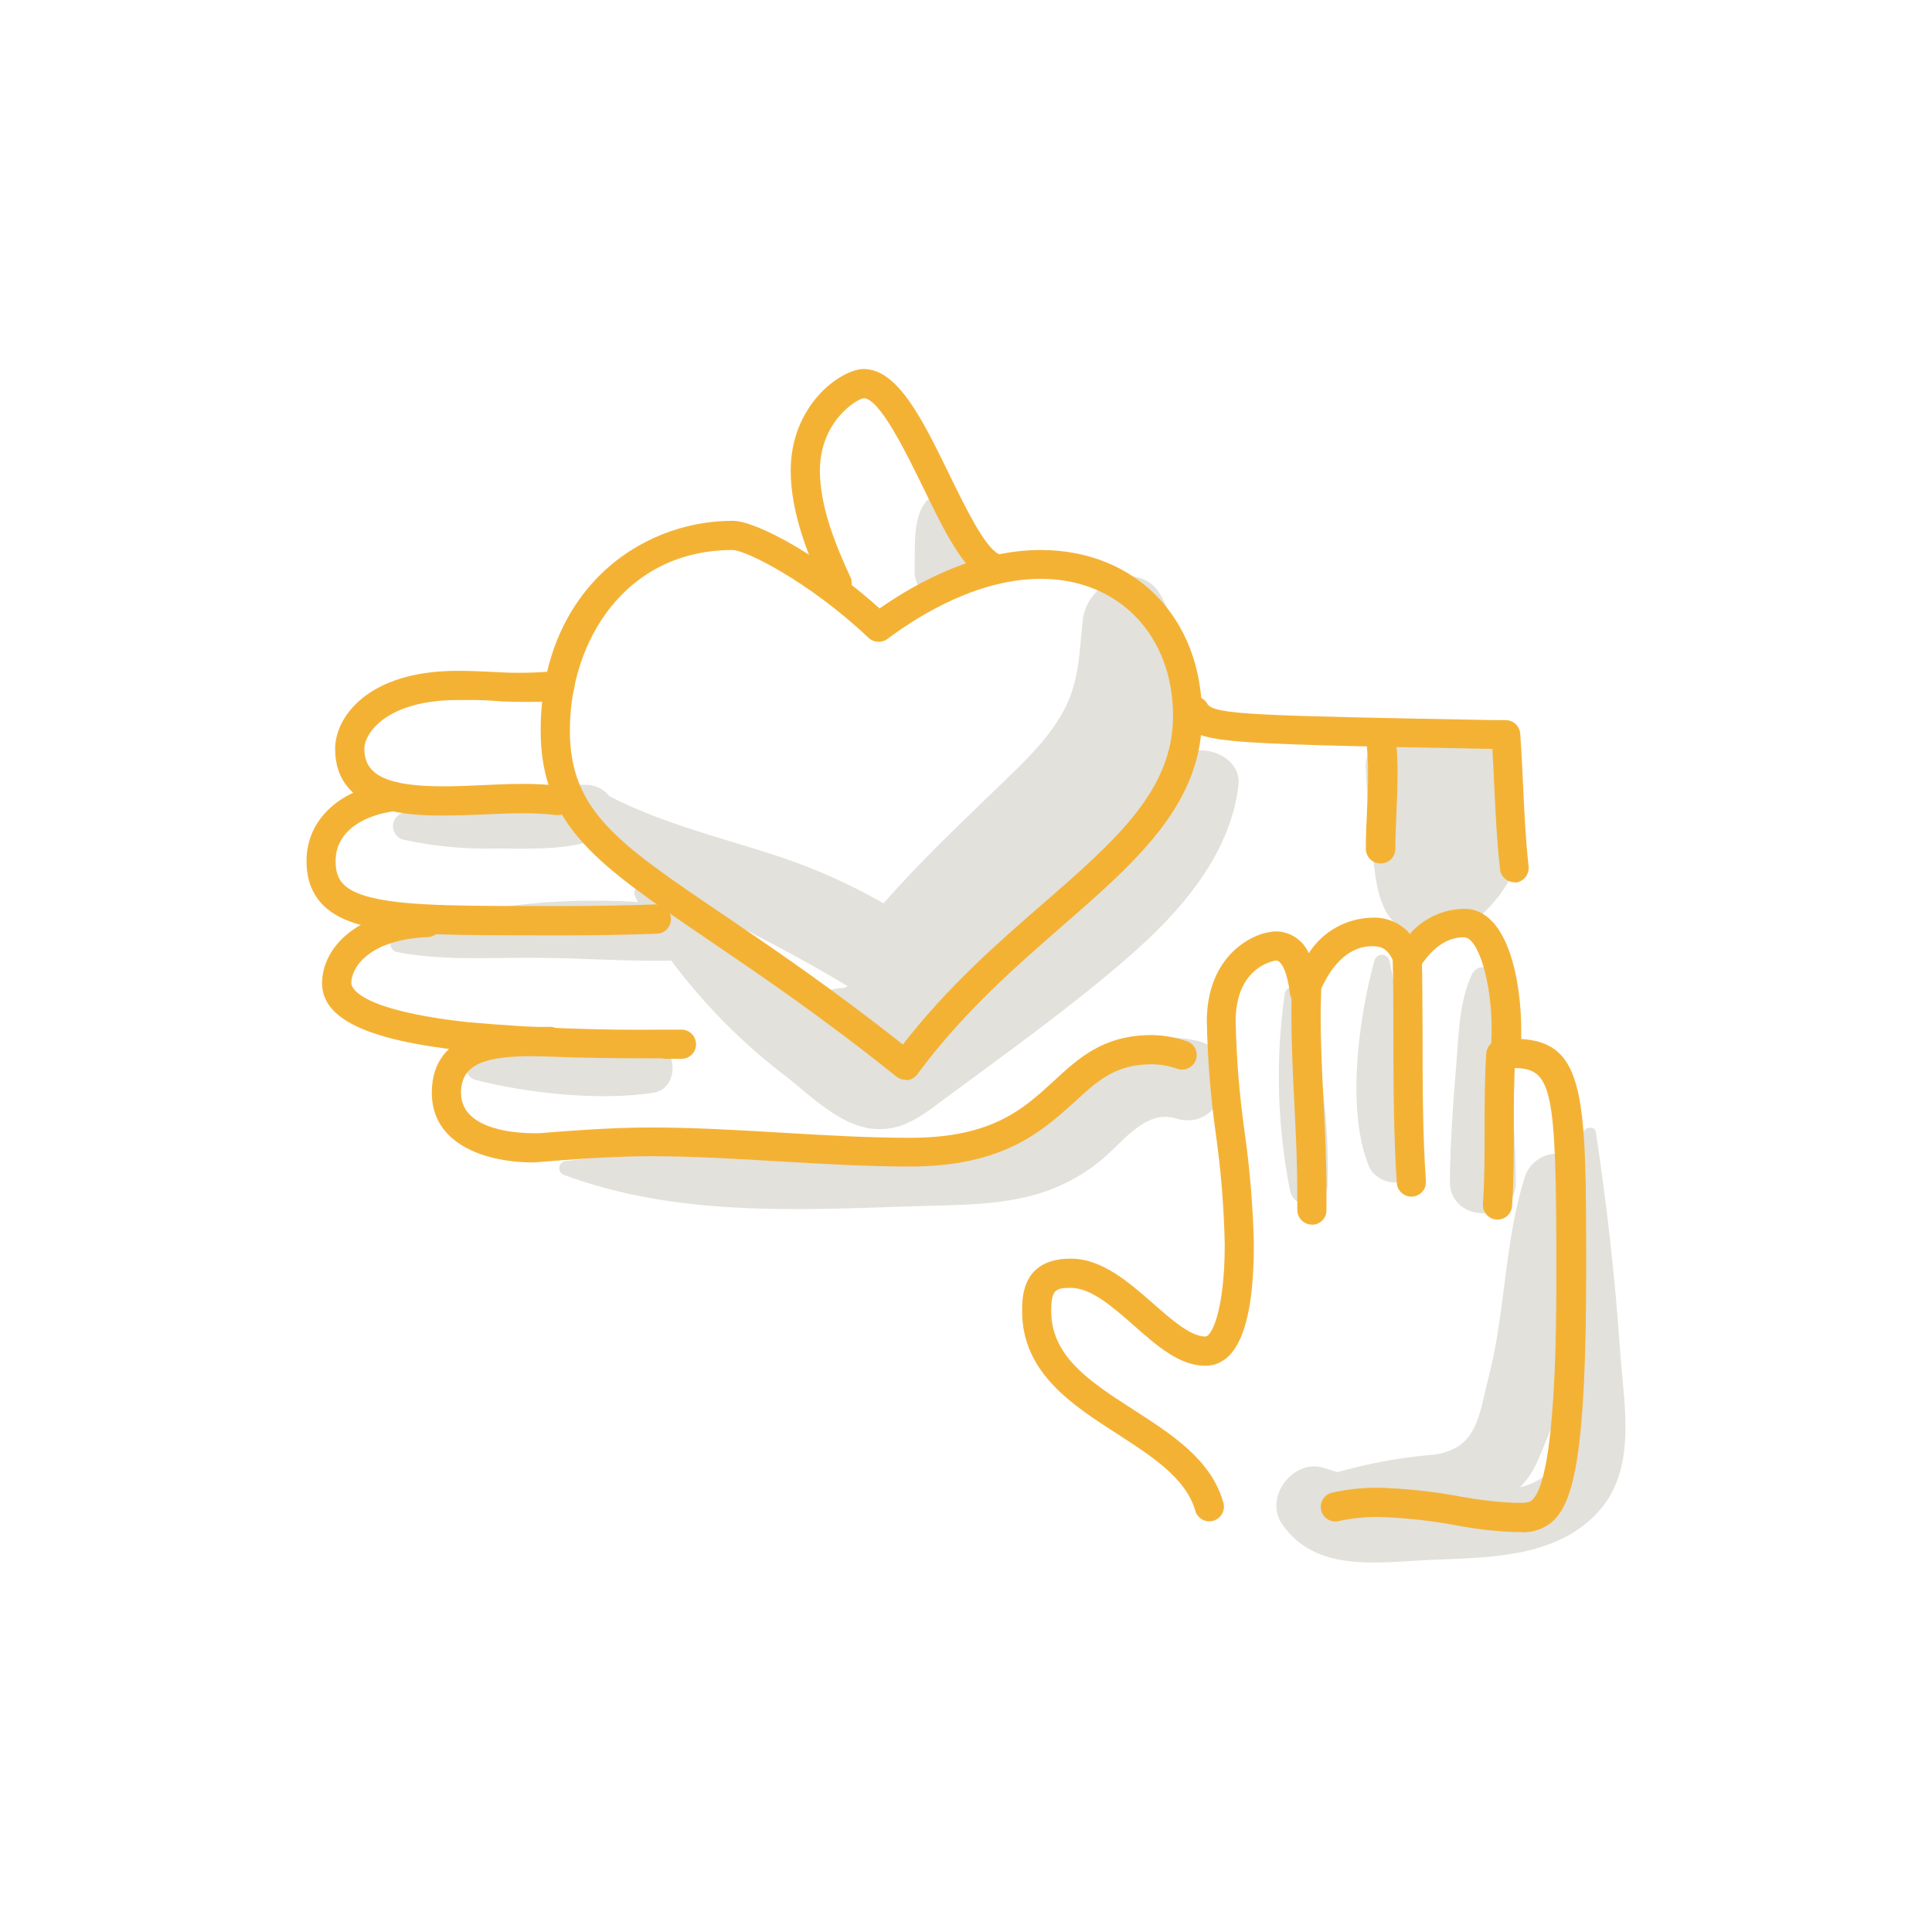 <?xml version="1.0" encoding="utf-8"?>
<!-- Generator: Adobe Illustrator 25.1.0, SVG Export Plug-In . SVG Version: 6.00 Build 0)  -->
<svg version="1.1" id="Ebene_1" xmlns="http://www.w3.org/2000/svg" xmlns:xlink="http://www.w3.org/1999/xlink" x="0px" y="0px"
	 viewBox="0 0 198.43 198.43" enable-background="new 0 0 198.43 198.43" xml:space="preserve">
<g id="Ebene_2_1_">
	<g id="line">
		<path fill="#E2E1DB" d="M99.48,57.22c-0.86-1.87-1.7-4.91-3.69-5.9c-0.19-0.11-0.43-0.07-0.59,0.08c-1.58,1.78-1.16,5.1-1.27,7.33
			c0.02,1.66,1.37,2.99,3.03,2.97c0.25,0,0.5-0.04,0.74-0.1c1.59-0.45,2.52-2.11,2.06-3.71C99.69,57.66,99.6,57.43,99.48,57.22z"/>
		<path fill="#E2E1DB" d="M122.96,106.9c-4.68-1.07-8.48,0.62-11.86,3.89c-1.91,1.84-3.36,3.77-5.87,4.82
			c-2.75,1.12-5.88,1.14-8.75,1.29c-12.75,0.75-25.63,0.71-38.31,2.34c-0.41,0-0.74,0.34-0.73,0.75c0,0.33,0.22,0.61,0.53,0.7
			c11.33,4.21,23.62,3.61,35.51,3.21c4.65-0.17,9.61,0,14.06-1.59c2.01-0.72,3.89-1.78,5.54-3.14c2.12-1.7,4.52-5.27,7.68-4.3
			C125.86,116.43,128.14,108.07,122.96,106.9z"/>
		<path fill="#E2E1DB" d="M166.41,138.9c-0.52-7.57-1.37-15.07-2.49-22.56c-0.13-0.86-1.33-0.55-1.4,0.19
			c-0.1,1-0.19,1.93-0.28,2.89c-1.4-1.3-3.58-1.22-4.88,0.18c-0.33,0.35-0.58,0.77-0.73,1.22c-2.11,6.56-2,13.89-3.74,20.64
			c-1,3.89-1.12,7.34-5.62,7.94c-3.35,0.28-6.66,0.88-9.89,1.8c-0.45-0.13-0.9-0.26-1.34-0.41c-3.13-1.09-6.26,2.95-4.39,5.7
			c3.48,5.13,10,3.94,15.51,3.71c5.51-0.23,12.12-0.2,16.44-4.36C168.27,151.4,166.82,144.72,166.41,138.9z M156.16,152.7
			c0.76-0.79,1.37-1.7,1.79-2.71c1.28-2.93,2.38-5.93,3.28-9c0,1.88-0.1,3.76-0.3,5.63c-0.45,3.88-2.28,5.52-4.77,6.12V152.7z"/>
		<path fill="#E2E1DB" d="M133.69,102.06c-0.24-0.77-1.6-0.94-1.74,0c-0.96,6.72-0.77,13.54,0.54,20.2
			c0.49,2.26,3.75,1.61,3.86-0.52C136.56,115.08,135.67,108.43,133.69,102.06z"/>
		<path fill="#E2E1DB" d="M144.53,109.9c-0.42-3.79-1.03-7.55-1.83-11.28c-0.13-0.42-0.58-0.66-1-0.53
			c-0.25,0.08-0.45,0.28-0.53,0.53c-1.62,5.9-2.92,15.36-0.59,21.13c0.77,1.9,4.14,2.59,4.59,0
			C145.75,116.48,144.99,113.18,144.53,109.9z"/>
		<path fill="#E2E1DB" d="M155.03,109.34c-0.27-3.17-0.27-6.51-1.67-9.39c-0.34-0.59-1.1-0.78-1.68-0.44
			c-0.18,0.11-0.33,0.26-0.44,0.44c-1.4,2.88-1.4,6.22-1.67,9.39c-0.33,4-0.62,8-0.66,12c0,4.36,6.83,4.37,6.78,0
			C155.65,117.31,155.37,113.3,155.03,109.34z"/>
		<path fill="#E2E1DB" d="M67.12,106.95c-5.46-1.15-13-0.24-18.32,1.53c-0.67,0.2-1.05,0.91-0.85,1.58
			c0.12,0.41,0.44,0.72,0.85,0.85c5.45,1.38,12.77,2.18,18.32,1.32C69.8,111.81,69.66,107.49,67.12,106.95z"/>
		<path fill="#E2E1DB" d="M120.29,78.82c1-2.86,1.23-5.94,0.66-8.92c0.34-2.92-0.21-5.88-1.58-8.49c-2.17-4.27-7.71-1.67-8.15,2.21
			c-0.4,3.46-0.32,6.4-2.07,9.55c-1.59,2.86-4,5.12-6.32,7.36c-4.12,4-8.31,7.92-12.08,12.25c-3.36-1.92-6.91-3.52-10.58-4.75
			c-6-2-11.95-3.35-17.59-6.26c-0.53-0.69-1.33-1.11-2.2-1.15c-3.26-0.21-6.75,0.79-10,1.25c-3.03,0.35-6.04,0.89-9,1.62
			c-0.76,0.23-1.19,1.02-0.96,1.78c0.14,0.46,0.5,0.82,0.96,0.96c3.18,0.7,6.44,1,9.7,0.92c3.28,0,6.9,0.18,10-0.89
			c0.47-0.15,0.9-0.42,1.24-0.77c2.94,3.7,7.16,6.41,11.26,8.49c4.65,2.33,9.1,4.67,13.47,7.3l-0.35,0.2
			c-1.49-0.03-2.88,0.73-3.66,2c-0.87-0.72-1.73-1.45-2.6-2.13c-2.48-1.94-5-3.93-7.55-5.8c-0.23-1.3-1.29-2.3-2.61-2.45l-1.13-0.14
			c-1-0.65-2-1.28-3-1.88c-0.64-0.37-1.18,0.35-0.93,0.94c0.09,0.21,0.18,0.41,0.28,0.62c-8.28-0.51-18,0.33-25,3.63
			c-0.39,0.24-0.51,0.75-0.27,1.14c0.11,0.17,0.27,0.3,0.46,0.36c4.53,0.9,9.3,0.58,13.9,0.6c4.77,0,9.58,0.39,14.35,0.29
			c3.39,4.54,7.4,8.58,11.92,12c2.51,2,5.3,4.79,8.57,5.25c3,0.42,5.19-1.23,7.51-3c6.45-4.78,13.1-9.49,19.14-14.78
			c5.21-4.56,10.26-10.35,11.12-17.44C127.64,77.13,121.82,75.62,120.29,78.82z"/>
		<path fill="#E2E1DB" d="M155.34,82.23c-0.04-1.09-0.18-2.17-0.42-3.23c-0.51-1.83-2.17-3.09-4.06-3.1c-1.41,0.14-2.82-0.21-4-1
			c-2.12-1.2-4.81-0.46-6.01,1.65c-0.37,0.65-0.57,1.38-0.58,2.13c0.13,3.36,0.41,6.7,0.82,10c0.37,3,0.88,6.38,4.31,7.32
			c5.56,1.53,11.07-5.75,11.19-10.59C156.65,84.22,156.2,83.06,155.34,82.23z"/>
		<path fill="#F4B235" d="M93,110.9c-0.34,0-0.67-0.12-0.94-0.33c-7.83-6.28-14.35-10.67-19.58-14.23
			C61.55,88.9,55.53,84.9,55.53,75.02c0-14.12,9.95-21.53,19.72-21.53c2.51,0,9.31,3.8,15.09,9c4.17-2.91,10.14-6,16.54-6
			c9.76,0,16.58,7,16.58,17.08c0,9-6.65,14.82-14.35,21.53c-4.83,4.21-10.3,9-14.9,15.24c-0.24,0.33-0.6,0.54-1,0.6L93,110.9z
			 M75.25,56.49c-11,0-16.72,9.33-16.72,18.53c0,8.25,4.9,11.57,15.63,18.84c5,3.39,11.18,7.57,18.57,13.42
			c4.58-5.91,9.75-10.45,14.41-14.48c7.44-6.49,13.34-11.62,13.34-19.27c0-8.29-5.59-14.08-13.58-14.08c-6.12,0-12,3.36-15.76,6.18
			c-0.59,0.43-1.4,0.38-1.93-0.12C83,59.65,76.53,56.49,75.25,56.49z"/>
		<path fill="#F4B235" d="M85.97,61.38c-0.58,0-1.11-0.34-1.36-0.87c-1.46-3.1-3.4-7.74-3.4-12.15c0-6.9,5.27-10.46,7.49-10.46
			c3.52,0,6.07,5.24,8.78,10.79c1.62,3.33,3.64,7.48,5.07,8.2c0.72,0.41,0.98,1.32,0.57,2.04c-0.38,0.67-1.2,0.95-1.91,0.64
			c-2.35-1.17-4.24-5.07-6.43-9.57c-1.67-3.41-4.43-9.1-6.08-9.1c-0.75,0.11-4.49,2.4-4.49,7.46c0,3.81,1.78,8,3.12,10.88
			c0.36,0.74,0.05,1.63-0.7,1.99c-0.01,0-0.02,0.01-0.02,0.01C86.41,61.34,86.19,61.39,85.97,61.38z"/>
		<path fill="#F4B235" d="M45.57,83.76c-3.05,0-11.15,0-11.15-6.86c0-3.24,3.34-8,12.56-8c1.29,0,2.59,0.06,3.86,0.12
			c2.14,0.14,4.29,0.1,6.43-0.12c0.83-0.12,1.59,0.46,1.71,1.29c0.12,0.83-0.46,1.59-1.29,1.71l0,0c-1.09,0.14-2.18,0.2-3.28,0.19
			c-1.21,0-2.48,0-3.71-0.11s-2.5-0.08-3.72-0.08c-7.23,0-9.56,3.4-9.56,5c0,2.74,2.36,3.86,8.15,3.86c1.33,0,2.7-0.06,4-0.12
			c1.3-0.06,2.74-0.13,4.12-0.13c1.26,0,2.51,0.06,3.76,0.2c0.83,0.1,1.42,0.85,1.32,1.68c-0.1,0.83-0.85,1.42-1.67,1.32l0,0
			c-1.13-0.13-2.27-0.19-3.41-0.18c-1.31,0-2.67,0.06-4,0.12C48.36,83.71,46.97,83.76,45.57,83.76z"/>
		<path fill="#F4B235" d="M54.84,96.06c-7.47,0-12.94,0-16.64-0.79c-2.88-0.59-6.72-1.93-6.72-6.84c0-4.25,3.42-7.43,8.7-8.12
			c0.83-0.11,1.59,0.48,1.69,1.31c0.11,0.83-0.48,1.59-1.31,1.69c-2.94,0.36-6.09,1.91-6.09,5.12c0,1.91,0.71,3.16,4.32,3.9
			c3.61,0.74,9.45,0.72,17.5,0.73h1.58c3.2,0,6.39-0.06,9.49-0.17c0.82-0.02,1.51,0.63,1.55,1.45c0.03,0.83-0.61,1.53-1.44,1.56
			c0,0,0,0,0,0c-3.14,0.11-6.37,0.17-9.6,0.17h-3L54.84,96.06z"/>
		<path fill="#F4B235" d="M68.11,108.7c-4.67,0-13.2,0-20.43-0.78c-10-1.08-14.6-3.28-14.6-6.94c0-3.49,3.36-7.41,10.75-7.74
			c0.83-0.04,1.53,0.61,1.56,1.43c0.04,0.83-0.61,1.53-1.43,1.57l0,0c-6.23,0.28-7.88,3.23-7.88,4.74c0,0.28,0.33,2.71,11.92,4
			c6.73,0.6,13.48,0.85,20.24,0.77h1.72c0.83-0.02,1.51,0.64,1.53,1.47c0.02,0.83-0.64,1.51-1.47,1.53h-1.91V108.7z"/>
		<path fill="#F4B235" d="M93.48,119.81c-4.51,0-9-0.27-13.43-0.53s-8.84-0.53-13.27-0.53c-4.17,0-9.25,0.42-11.16,0.58l-0.81,0.06
			c-5,0-10.46-1.88-10.46-7.15c0-6.74,7.42-6.76,10.59-6.77c0.55,0,1.07,0,1.34,0c0.83-0.1,1.58,0.5,1.67,1.32
			c0.1,0.83-0.5,1.58-1.32,1.68c-0.56,0.03-1.12,0.03-1.68,0c-4.81,0-7.6,0.64-7.6,3.77c0,4,6.22,4.15,7.46,4.15h0.56
			c1.95-0.16,7.12-0.59,11.41-0.59c4.52,0,9.06,0.27,13.45,0.53s8.83,0.53,13.25,0.53c8.45,0,11.67-3,14.77-5.85
			c2.5-2.31,5.08-4.7,10-4.7c1.24,0.01,2.47,0.22,3.64,0.63c0.78,0.26,1.2,1.1,0.95,1.88c0,0.01,0,0.01-0.01,0.02
			c-0.27,0.78-1.13,1.2-1.91,0.93c-0.86-0.3-1.76-0.46-2.67-0.46c-3.7,0-5.56,1.72-7.92,3.9
			C107.07,116.13,103.09,119.81,93.48,119.81z"/>
		<path fill="#F4B235" d="M155.54,90.61c-0.76,0-1.4-0.58-1.48-1.34c-0.32-2.85-0.45-5.65-0.58-8.35c-0.06-1.32-0.12-2.67-0.2-4
			c-30.39-0.58-30.39-0.58-31.87-3.23c-0.38-0.71-0.12-1.6,0.58-2c0.71-0.38,1.6-0.12,2,0.58c0.64,1.15,5,1.23,29.32,1.69h1.36
			c0.77,0.02,1.41,0.62,1.47,1.39c0.13,1.86,0.22,3.7,0.3,5.48c0.13,2.78,0.25,5.41,0.56,8.16c0.08,0.82-0.51,1.56-1.33,1.66
			L155.54,90.61z"/>
		<path fill="#F4B235" d="M141.78,88.68c-0.83,0-1.5-0.67-1.5-1.5c0-1.29,0.06-2.6,0.12-3.87c0.06-1.27,0.11-2.56,0.11-3.81
			c0.01-1.21-0.06-2.42-0.21-3.62c-0.11-0.83,0.47-1.59,1.29-1.71c0.83-0.11,1.59,0.47,1.71,1.3c0.17,1.33,0.25,2.66,0.24,4
			c0,1.32-0.06,2.65-0.11,3.94c-0.05,1.29-0.12,2.52-0.12,3.74c0.02,0.83-0.64,1.51-1.47,1.53
			C141.82,88.68,141.8,88.68,141.78,88.68z"/>
		<path fill="#F4B235" d="M156.09,157.35h-0.55c-2.01-0.08-4.02-0.31-6-0.69c-2.64-0.49-5.32-0.78-8-0.86
			c-1.38-0.01-2.75,0.14-4.1,0.44c-0.81,0.16-1.6-0.37-1.76-1.18c-0.15-0.77,0.32-1.53,1.08-1.74c1.57-0.36,3.17-0.53,4.78-0.52
			c2.83,0.08,5.65,0.38,8.43,0.9c1.83,0.34,3.67,0.56,5.53,0.65h0.3c0.93,0,1.29,0,1.61-0.33c2.44-2.42,2.44-18.23,2.44-23.43
			c0-19-0.42-20.9-4.47-20.9c-0.19-0.01-0.37-0.01-0.56,0c-0.82,0.1-1.57-0.49-1.67-1.31c-0.01-0.08-0.01-0.16-0.01-0.24
			c0-0.84,0.06-1.68,0.06-2.51c0-4.82-1.39-9.37-2.85-9.37c-2.26,0-3.77,1.89-4.47,3c-0.44,0.7-1.37,0.91-2.07,0.47
			c-0.27-0.17-0.49-0.43-0.6-0.73c-0.58-1.53-1.28-1.82-2.28-1.82c-3.12,0-4.83,3.24-5.57,5.17c-0.3,0.77-1.17,1.16-1.94,0.86
			c-0.52-0.2-0.89-0.67-0.95-1.23c-0.23-2-0.81-3.33-1.42-3.33c0,0-4.14,0.49-4.14,6.24c0.08,3.78,0.38,7.55,0.91,11.3
			c0.55,3.85,0.87,7.72,0.96,11.61c0,8.28-1.67,12.47-5,12.47c-2.62,0-4.9-2-7.31-4.12c-2.17-1.91-4.41-3.88-6.5-3.88
			c-1.59,0-2,0.22-2,2.41c0,4.67,4.08,7.29,8.39,10.07c3.91,2.52,8,5.12,9.26,9.49c0.28,0.78-0.13,1.64-0.91,1.92
			c-0.78,0.28-1.64-0.13-1.92-0.91c-0.02-0.05-0.03-0.1-0.04-0.15c-1-3.31-4.4-5.5-8-7.83c-4.58-2.94-9.77-6.28-9.77-12.59
			c0-1.48,0-5.41,5-5.41c3.22,0,6,2.46,8.48,4.63c1.89,1.66,3.84,3.37,5.33,3.37c0.68,0,2-2.78,2-9.47
			c-0.08-3.75-0.38-7.5-0.9-11.22c-0.55-3.87-0.86-7.77-0.94-11.68c0-6.91,4.9-9.24,7.14-9.24c1.45,0.03,2.75,0.91,3.33,2.24
			c1.43-2.24,3.89-3.61,6.55-3.65c1.46-0.06,2.87,0.55,3.84,1.65c1.42-1.6,3.44-2.53,5.58-2.56c4.61,0,5.85,7.77,5.85,12.37
			c0,0.35,0,0.7,0,1c6.67,0.41,6.67,6.21,6.67,23.88c0,18.54-1.27,23.52-3.32,25.55C158.65,157.03,157.37,157.47,156.09,157.35z"/>
		<path fill="#F4B235" d="M134.74,125.78c-0.84-0.01-1.51-0.7-1.5-1.54c0,0,0,0,0,0c0-0.6,0-1.21,0-1.81c0-3-0.15-6.1-0.3-9.07
			c-0.15-2.97-0.3-6.1-0.3-9.19c0-1.23,0-2.37,0.07-3.49c0.04-0.83,0.74-1.47,1.57-1.43c0.83,0.04,1.47,0.74,1.43,1.57
			c0,1.07-0.07,2.17-0.07,3.36c0,3,0.15,6.08,0.3,9c0.15,2.92,0.3,6.12,0.3,9.22c0,0.63,0,1.25,0,1.88c0.01,0.82-0.65,1.5-1.47,1.51
			C134.76,125.78,134.75,125.78,134.74,125.78z"/>
		<path fill="#F4B235" d="M144.96,122.9c-0.79,0-1.45-0.61-1.5-1.4c-0.33-5-0.34-10.14-0.35-15.1c0-2.74,0-5.57-0.08-8.32
			c-0.02-0.83,0.64-1.51,1.47-1.53c0.83-0.02,1.51,0.64,1.53,1.47c0.06,2.78,0.07,5.62,0.08,8.37c0,4.92,0,10,0.34,14.91
			c0.06,0.83-0.56,1.54-1.39,1.6L144.96,122.9z"/>
		<path fill="#F4B235" d="M153.81,125.26h-0.1c-0.83-0.05-1.45-0.77-1.4-1.59c0,0,0,0,0-0.01c0.17-2.53,0.17-5.12,0.17-7.63
			s0-5.2,0.17-7.83c0.06-0.83,0.77-1.46,1.6-1.4s1.46,0.77,1.4,1.6l0,0c-0.17,2.5-0.17,5.12-0.17,7.63s0,5.2-0.18,7.83
			C155.25,124.65,154.59,125.26,153.81,125.26z"/>
	</g>
</g>
</svg>
